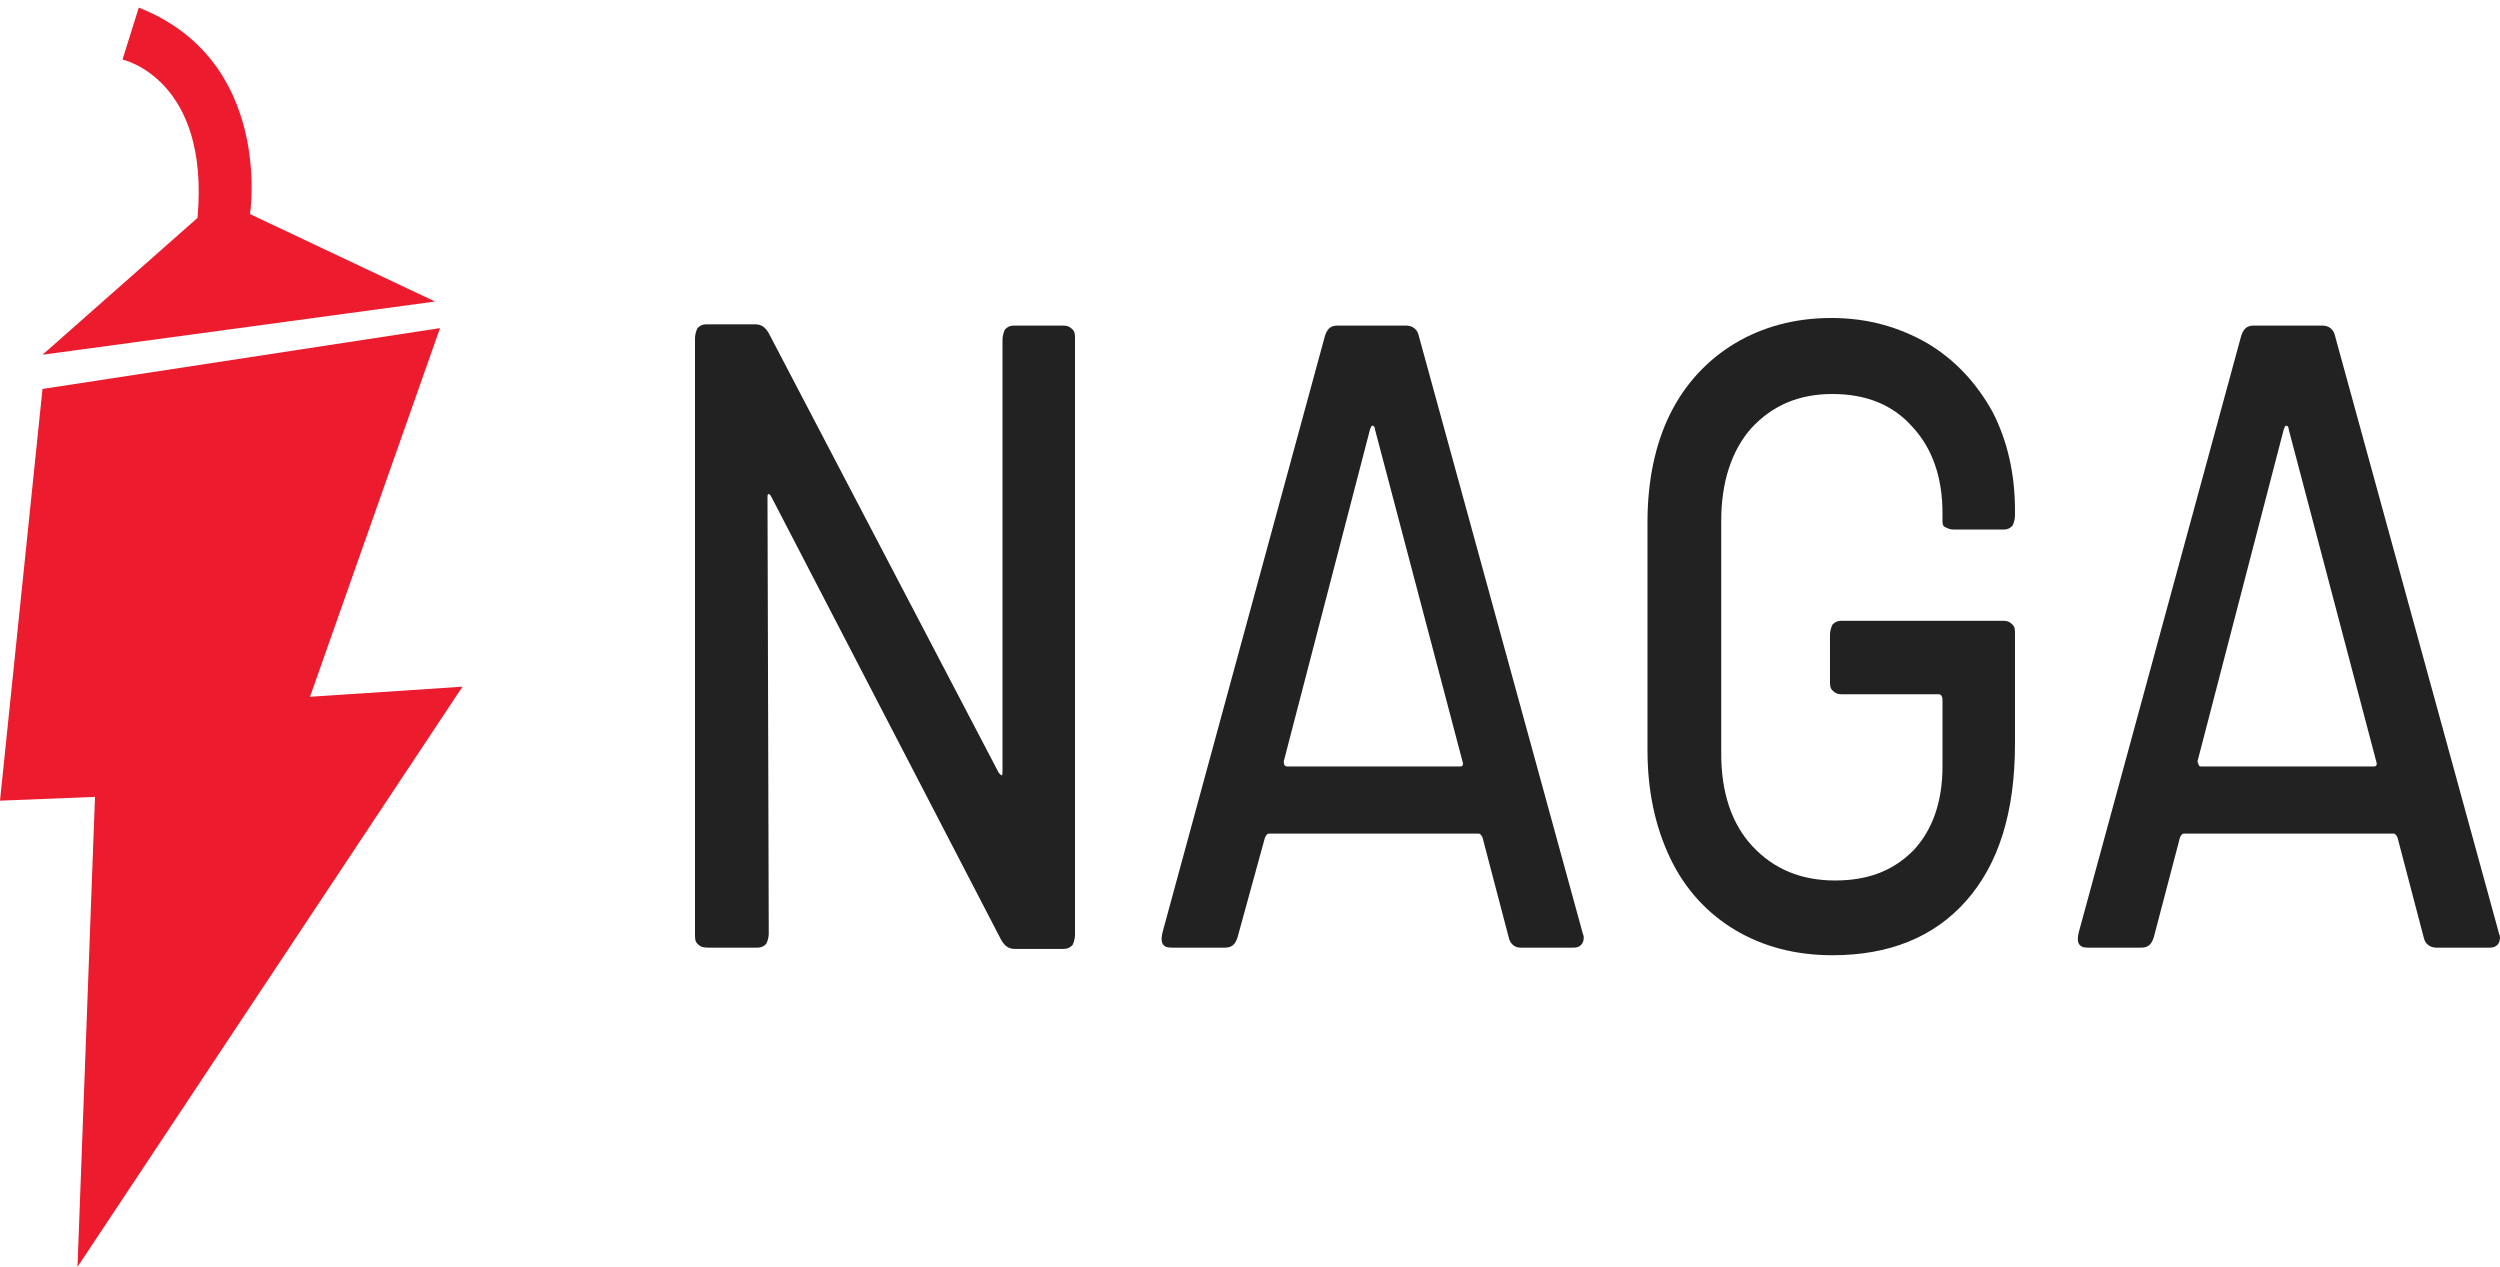 <svg width="148" height="75" viewBox="0 0 148 75" fill="none" xmlns="http://www.w3.org/2000/svg">
<path d="M27.38 40.65L18.352 41.25L26.048 19.425L2.516 23.025L0 47.4L5.624 47.175L4.588 75L27.38 40.65Z" fill="#EC1B2E"/>
<path d="M2.517 21L25.753 17.85L14.801 12.675C14.801 12.675 16.207 3.6 8.215 0.45L7.253 3.525C7.253 3.525 12.433 4.65 11.693 12.9L2.517 21Z" fill="#EC1B2E"/>
<path d="M41.292 55.875C41.144 55.725 41.144 55.575 41.144 55.275V20.025C41.144 19.8 41.218 19.575 41.292 19.425C41.44 19.275 41.588 19.2 41.81 19.2H44.696C45.066 19.2 45.288 19.35 45.51 19.725L59.126 45.75C59.2 45.825 59.274 45.9 59.274 45.9C59.348 45.9 59.348 45.825 59.348 45.675V20.1C59.348 19.875 59.422 19.65 59.496 19.5C59.644 19.35 59.792 19.275 60.014 19.275H62.974C63.196 19.275 63.344 19.35 63.492 19.5C63.64 19.65 63.64 19.8 63.64 20.1V55.35C63.64 55.575 63.566 55.8 63.492 55.95C63.344 56.1 63.196 56.175 62.974 56.175H60.088C59.718 56.175 59.496 56.025 59.274 55.65L45.658 29.4C45.584 29.25 45.51 29.25 45.51 29.25C45.436 29.25 45.436 29.325 45.436 29.475L45.51 55.275C45.51 55.5 45.436 55.725 45.362 55.875C45.214 56.025 45.066 56.1 44.844 56.1H41.884C41.588 56.1 41.44 56.025 41.292 55.875Z" fill="#222222"/>
<path d="M89.318 55.5L87.764 49.575C87.69 49.425 87.616 49.35 87.542 49.35H75.11C75.036 49.35 74.962 49.425 74.888 49.575L73.26 55.5C73.112 55.95 72.89 56.1 72.52 56.1H69.338C68.82 56.1 68.672 55.8 68.82 55.2L78.44 19.875C78.588 19.425 78.81 19.275 79.18 19.275H83.25C83.62 19.275 83.916 19.5 83.99 19.875L93.684 55.2C93.684 55.275 93.758 55.35 93.758 55.5C93.758 55.875 93.536 56.1 93.166 56.1H89.984C89.688 56.1 89.392 55.875 89.318 55.5ZM76.22 45.375H86.432C86.58 45.375 86.654 45.3 86.58 45.075L81.4 25.425C81.4 25.275 81.326 25.2 81.252 25.2C81.178 25.2 81.178 25.275 81.104 25.425L75.998 45.075C75.998 45.3 76.072 45.375 76.22 45.375Z" fill="#222222"/>
<path d="M102.711 55.05C101.083 54.075 99.751 52.65 98.863 50.775C97.975 48.9 97.531 46.8 97.531 44.4V30.9C97.531 28.5 97.975 26.325 98.863 24.525C99.751 22.725 101.083 21.3 102.711 20.325C104.339 19.35 106.263 18.825 108.409 18.825C110.555 18.825 112.405 19.35 114.107 20.325C115.735 21.3 116.993 22.65 117.955 24.375C118.843 26.1 119.287 28.05 119.287 30.225V30.525C119.287 30.75 119.213 30.975 119.139 31.125C118.991 31.275 118.843 31.35 118.621 31.35H115.661C115.439 31.35 115.291 31.275 115.143 31.2C114.995 31.125 114.995 30.975 114.995 30.825V30.375C114.995 28.275 114.403 26.55 113.219 25.275C112.035 23.925 110.407 23.325 108.483 23.325C106.485 23.325 104.931 24 103.673 25.35C102.489 26.7 101.897 28.575 101.897 30.825V44.625C101.897 46.875 102.489 48.75 103.747 50.1C105.005 51.45 106.633 52.125 108.631 52.125C110.629 52.125 112.109 51.525 113.293 50.325C114.403 49.125 114.995 47.475 114.995 45.375V41.4C114.995 41.25 114.921 41.1 114.773 41.1H109.001C108.779 41.1 108.631 41.025 108.483 40.875C108.335 40.725 108.335 40.575 108.335 40.275V37.575C108.335 37.35 108.409 37.125 108.483 36.975C108.631 36.825 108.779 36.75 109.001 36.75H118.621C118.843 36.75 118.991 36.825 119.139 36.975C119.287 37.125 119.287 37.275 119.287 37.575V44.025C119.287 48.075 118.325 51.15 116.401 53.325C114.477 55.5 111.813 56.55 108.483 56.55C106.263 56.55 104.339 56.025 102.711 55.05Z" fill="#222222"/>
<path d="M143.485 55.5L141.931 49.575C141.857 49.425 141.783 49.35 141.709 49.35H129.277C129.203 49.35 129.129 49.425 129.055 49.575L127.501 55.5C127.353 55.95 127.131 56.1 126.761 56.1H123.579C123.061 56.1 122.913 55.8 123.061 55.2L132.681 19.875C132.829 19.425 133.051 19.275 133.421 19.275H137.491C137.861 19.275 138.157 19.5 138.231 19.875L147.925 55.2C147.925 55.275 147.999 55.35 147.999 55.5C147.999 55.875 147.777 56.1 147.407 56.1H144.225C143.855 56.1 143.559 55.875 143.485 55.5ZM130.313 45.375H140.525C140.673 45.375 140.747 45.3 140.673 45.075L135.493 25.425C135.493 25.275 135.419 25.2 135.345 25.2C135.271 25.2 135.271 25.275 135.197 25.425L130.091 45.075C130.165 45.3 130.165 45.375 130.313 45.375Z" fill="#222222"/>
</svg>
